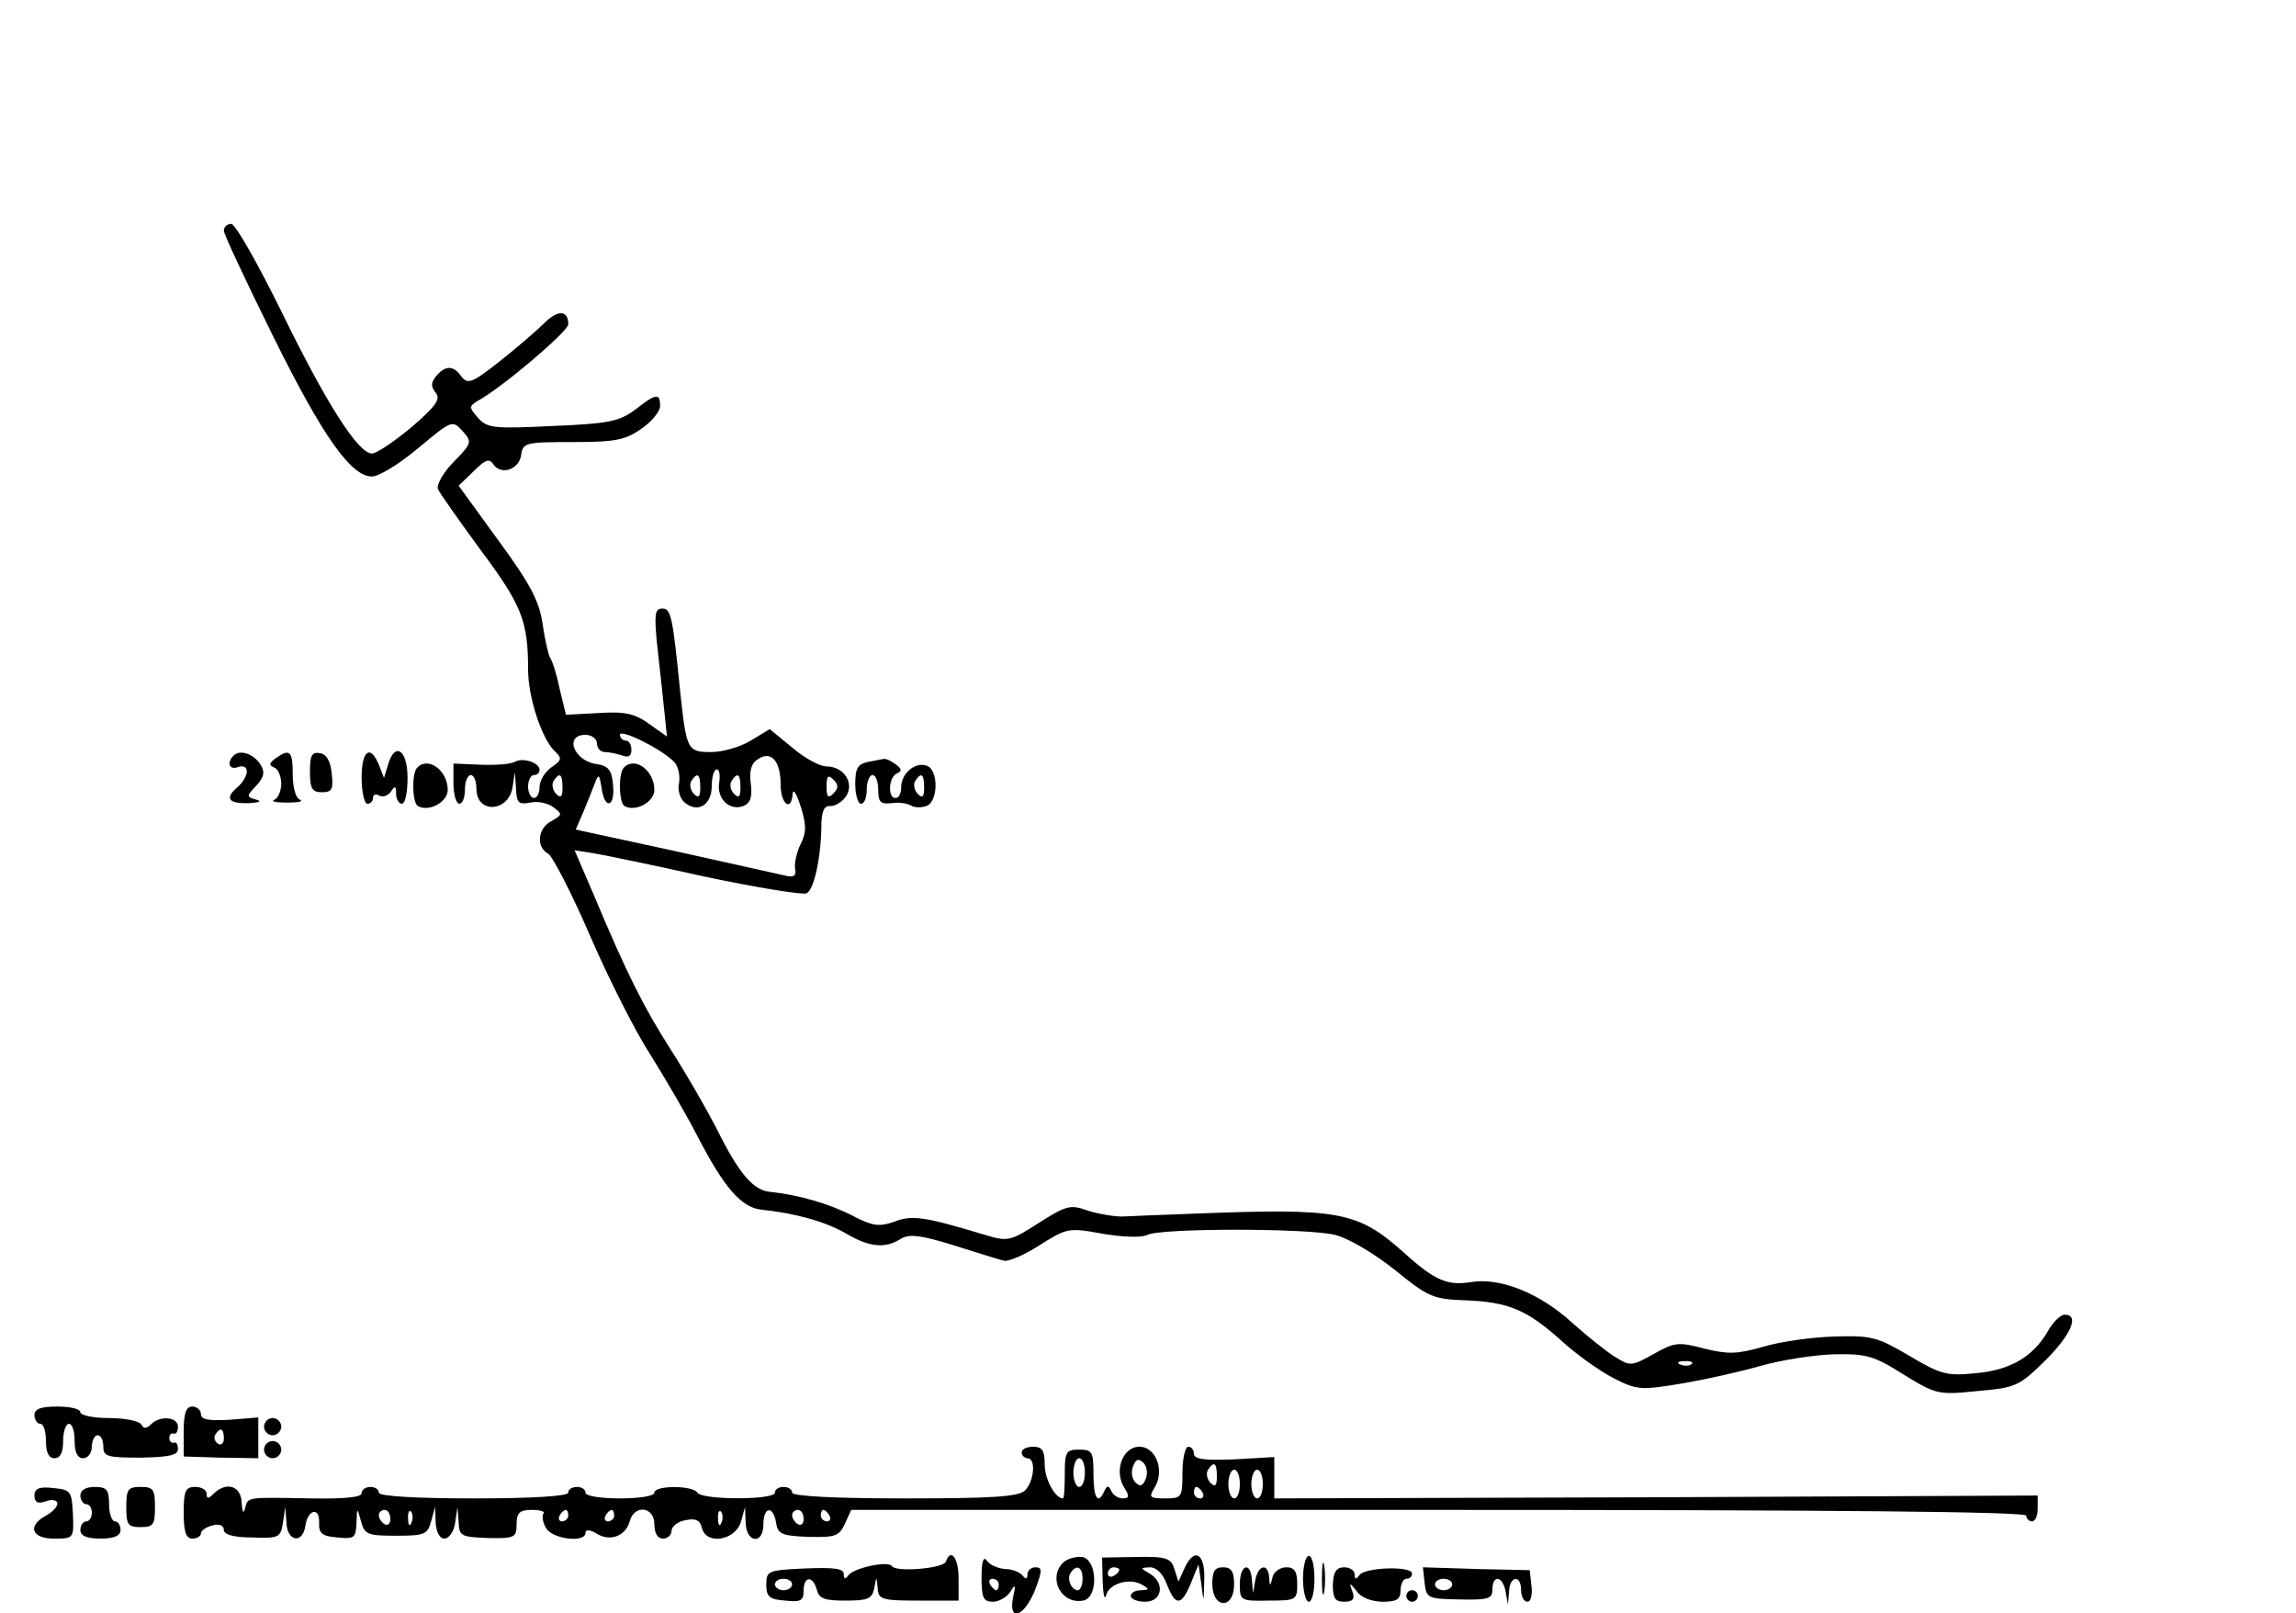 <?xml version="1.0" encoding="UTF-8" standalone="yes"?>
<svg version="1.0" xmlns="http://www.w3.org/2000/svg" width="400" height="281" viewBox="0 0 400 281" preserveAspectRatio="xMidYMid meet">
  <g transform="translate(0,281) scale(0.1,-0.1)" fill="#000000" stroke="none">
    <path d="M390 2408 c0 -6 39 -89 86 -184 87 -176 136 -244 172 -244 12 0 48
22 80 49 59 49 60 50 78 30 17 -19 16 -21 -16 -54 -18 -18 -30 -40 -27 -47 3
-7 37 -55 75 -107 71 -95 82 -123 82 -207 0 -48 23 -118 45 -141 15 -14 14
-17 -5 -30 -11 -8 -20 -23 -20 -34 0 -10 -4 -19 -10 -19 -5 0 -10 9 -10 20 0
11 5 20 10 20 6 0 10 4 10 9 0 13 -30 22 -43 14 -7 -4 -33 -6 -59 -5 l-48 2 0
-35 c0 -19 5 -35 10 -35 6 0 10 11 10 25 0 14 5 25 10 25 6 0 10 -11 10 -24 0
-44 56 -41 63 3 l4 26 2 -29 c1 -24 4 -28 25 -24 13 3 31 -1 40 -8 16 -12 16
-13 -3 -24 -24 -12 -28 -45 -6 -57 8 -5 41 -69 73 -143 32 -74 79 -167 105
-207 25 -40 62 -103 81 -140 47 -91 77 -126 112 -130 58 -6 110 -20 147 -41
42 -25 69 -27 96 -10 15 9 34 7 92 -11 41 -13 80 -25 88 -27 7 -2 36 10 62 27
48 30 50 31 110 20 35 -6 69 -7 78 -2 23 12 279 12 327 0 24 -6 69 -33 104
-61 58 -47 66 -51 124 -53 75 -3 107 -17 167 -71 25 -23 66 -52 89 -64 41 -21
48 -22 119 -10 42 7 104 21 139 31 35 10 92 19 127 20 56 1 69 -2 121 -35 57
-35 61 -36 129 -29 67 6 72 8 118 53 46 46 60 80 34 80 -7 0 -21 -13 -30 -30
-26 -44 -66 -67 -126 -72 -49 -5 -60 -2 -114 30 -56 33 -66 36 -131 34 -39 -1
-95 -9 -125 -18 -45 -13 -61 -13 -102 -3 -45 12 -52 11 -89 -10 -38 -21 -40
-21 -67 -4 -15 9 -48 36 -73 58 -56 52 -126 80 -176 72 -42 -7 -64 2 -118 51
-81 72 -111 78 -366 68 -52 -2 -108 -4 -125 -5 -16 0 -44 5 -62 11 -28 10 -36
8 -83 -22 -50 -32 -54 -33 -94 -21 -106 32 -127 35 -158 23 -26 -9 -37 -8 -72
10 -40 21 -95 37 -145 42 -29 3 -54 32 -93 111 -17 33 -52 94 -79 136 -47 74
-75 128 -137 276 l-31 72 32 -5 c18 -3 106 -21 195 -41 90 -19 170 -32 177
-29 13 5 26 64 26 122 1 22 5 31 16 30 8 0 20 7 27 17 15 23 -4 52 -34 52 -12
0 -39 15 -60 33 l-39 32 -33 -20 c-18 -11 -49 -20 -69 -20 -42 0 -43 4 -54
105 -13 131 -16 145 -31 145 -13 0 -14 -10 -10 -55 3 -30 9 -80 12 -111 l6
-57 -31 22 c-25 18 -42 22 -88 19 l-57 -3 -11 45 c-5 25 -13 50 -17 55 -3 6
-9 32 -13 60 -6 39 -22 69 -77 144 l-69 95 26 25 c20 20 27 23 34 13 13 -21
46 -10 49 16 3 21 8 22 90 22 72 0 91 3 119 23 18 12 33 30 33 40 0 23 -7 22
-44 -7 -27 -20 -46 -24 -143 -28 -102 -5 -114 -4 -130 14 -16 18 -16 20 -2 29
43 23 159 122 159 134 0 25 -18 26 -42 2 -13 -13 -48 -43 -77 -66 -48 -38 -56
-41 -67 -27 -14 20 -28 20 -44 1 -9 -11 -10 -18 -1 -29 9 -11 1 -23 -42 -60
-30 -25 -61 -46 -69 -46 -24 0 -80 88 -158 248 -41 83 -80 152 -87 152 -7 0
-13 -5 -13 -12z m786 -927 c6 -7 9 -23 7 -35 -3 -12 2 -28 10 -34 23 -19 47
-4 47 29 0 16 4 29 9 29 4 0 6 -10 4 -23 -5 -28 18 -50 42 -41 12 5 16 15 13
39 -3 23 1 36 13 43 23 15 39 -4 39 -45 0 -34 19 -48 21 -15 1 9 7 -1 14 -23
10 -32 10 -45 0 -65 -7 -14 -11 -33 -10 -42 3 -14 -2 -17 -18 -13 -12 3 -99
22 -193 43 l-171 37 13 30 c7 17 16 39 20 50 7 18 8 17 12 -7 5 -39 24 -35 20
5 -2 25 -8 33 -28 36 -40 5 -58 51 -20 51 11 0 20 -7 20 -15 0 -8 6 -15 14
-15 8 0 21 -3 30 -6 11 -4 16 -1 16 10 0 9 -4 16 -10 16 -5 0 -10 5 -10 10 0
12 79 -28 96 -49z m-196 -43 c0 -16 -3 -19 -11 -11 -6 6 -8 16 -5 22 11 17 16
13 16 -11z m240 0 c0 -16 -3 -19 -11 -11 -6 6 -8 16 -5 22 11 17 16 13 16 -11z
m70 0 c0 -16 -3 -19 -11 -11 -6 6 -8 16 -5 22 11 17 16 13 16 -11z m162 -10
c-9 -9 -12 -7 -12 12 0 19 3 21 12 12 9 -9 9 -15 0 -24z m1495 -994 c-3 -3
-12 -4 -19 -1 -8 3 -5 6 6 6 11 1 17 -2 13 -5z"/>
    <path d="M1087 1473 c-10 -9 -9 -61 1 -67 19 -11 52 7 52 28 0 34 -34 59 -53
39z"/>
    <path d="M407 1494 c-13 -13 -7 -26 8 -20 9 3 15 0 15 -8 0 -7 -7 -19 -15 -26
-24 -20 -18 -30 18 -29 18 1 24 3 14 6 -18 5 -18 6 -1 24 14 15 16 24 8 37
-12 19 -36 27 -47 16z"/>
    <path d="M480 1489 c-11 -8 -12 -12 -2 -16 6 -2 12 -15 12 -28 0 -13 -6 -26
-12 -28 -7 -3 3 -5 22 -5 19 0 29 2 23 5 -8 2 -13 22 -13 44 0 41 -5 46 -30
28z"/>
    <path d="M540 1466 c0 -30 4 -36 21 -36 17 0 20 5 17 32 -2 22 -9 34 -20 36
-15 3 -18 -4 -18 -32z"/>
    <path d="M630 1455 c0 -25 5 -45 10 -45 6 0 10 5 10 11 0 5 5 7 11 3 6 -3 15
0 20 7 7 11 9 10 9 -3 0 -10 5 -18 10 -18 6 0 10 20 10 45 0 49 -22 64 -34 23
l-7 -23 -9 23 c-15 36 -30 25 -30 -23z"/>
    <path d="M1513 1483 c-19 -4 -23 -11 -23 -39 0 -19 5 -34 10 -34 6 0 10 11 10
25 0 14 5 25 10 25 6 0 10 -12 10 -26 0 -21 4 -25 23 -23 12 2 27 0 34 -4 6
-4 18 -4 27 -1 21 8 21 63 1 70 -20 8 -45 -13 -45 -37 0 -11 -4 -19 -10 -19
-14 0 -12 37 3 43 9 4 8 8 -3 16 -8 6 -17 10 -20 9 -3 0 -15 -3 -27 -5z m97
-45 c0 -16 -3 -19 -11 -11 -6 6 -8 16 -5 22 11 17 16 13 16 -11z"/>
    <path d="M727 1473 c-10 -9 -9 -61 1 -67 19 -11 52 7 52 28 0 34 -34 59 -53
39z"/>
    <path d="M60 345 c0 -8 5 -15 10 -15 6 0 10 -13 10 -30 0 -20 5 -30 15 -30 10
0 15 10 15 30 0 17 5 30 10 30 6 0 10 -13 10 -30 0 -20 5 -30 15 -30 8 0 15 9
15 20 0 11 5 20 10 20 6 0 10 -9 10 -20 0 -17 7 -19 65 -19 49 1 65 4 65 15 0
8 -3 13 -7 11 -5 -1 -8 3 -8 8 0 6 3 9 7 8 5 -2 8 4 8 12 0 17 -31 20 -47 4
-8 -8 -13 -8 -17 0 -4 6 -29 11 -57 11 -27 0 -49 5 -49 10 0 6 -18 10 -40 10
-29 0 -40 -4 -40 -15z"/>
    <path d="M320 316 l0 -43 65 -2 65 -1 0 35 0 36 -50 -4 c-36 -2 -50 0 -50 10
0 7 -7 13 -15 13 -11 0 -15 -12 -15 -44z m70 -12 c0 -8 -5 -12 -10 -9 -6 4 -8
11 -5 16 9 14 15 11 15 -7z"/>
    <path d="M460 325 c0 -8 7 -15 15 -15 8 0 15 7 15 15 0 8 -7 15 -15 15 -8 0
-15 -7 -15 -15z"/>
    <path d="M460 285 c0 -8 7 -15 15 -15 8 0 15 7 15 15 0 8 -7 15 -15 15 -8 0
-15 -7 -15 -15z"/>
    <path d="M1780 280 c0 -5 5 -10 10 -10 15 0 12 -39 -4 -56 -12 -11 -54 -14
-210 -14 -124 0 -196 4 -196 10 0 6 -7 10 -15 10 -8 0 -15 -4 -15 -10 0 -13
-127 -13 -135 0 -8 13 -75 13 -75 0 0 -6 -27 -10 -60 -10 -33 0 -60 4 -60 10
0 6 -7 10 -15 10 -8 0 -15 -4 -15 -10 0 -6 -62 -10 -165 -10 -103 0 -165 4
-165 10 0 6 -7 10 -15 10 -8 0 -15 -5 -15 -11 0 -7 -30 -10 -87 -9 -114 2
-111 3 -116 -17 -3 -11 -5 -7 -6 10 -1 29 -27 37 -49 15 -9 -9 -12 -9 -12 0 0
7 -9 12 -20 12 -17 0 -20 -7 -20 -45 0 -33 4 -45 15 -45 8 0 15 4 15 9 0 5 9
11 20 14 12 3 20 0 20 -8 0 -8 17 -13 49 -13 47 -2 50 0 54 26 l4 27 2 -27 c1
-33 28 -38 33 -6 4 29 25 34 24 6 -1 -19 5 -24 32 -26 29 -3 32 -1 33 25 1 28
1 28 8 3 6 -23 12 -25 61 -25 49 0 55 2 61 25 l7 25 1 -27 c1 -17 7 -28 15
-28 8 0 17 12 19 28 l4 27 2 -26 c1 -25 4 -26 51 -28 47 -1 50 1 50 24 0 20 5
25 27 25 14 0 23 -3 20 -6 -3 -4 -2 -15 4 -25 10 -20 69 -27 69 -9 0 6 7 6 19
-1 23 -15 51 -5 58 21 8 30 43 26 43 -5 0 -16 6 -25 15 -25 8 0 15 6 15 14 0
7 11 16 24 18 18 4 26 0 29 -14 8 -30 59 -21 68 12 l7 25 1 -27 c1 -36 31 -39
31 -3 0 31 17 33 22 3 3 -20 9 -23 56 -25 47 -1 54 1 64 23 l11 24 1024 0
c675 0 1023 -3 1023 -10 0 -5 5 -10 10 -10 6 0 10 10 10 23 l0 22 -665 -3
-665 -2 0 36 0 36 -70 -4 c-51 -2 -70 0 -70 10 0 6 -4 12 -10 12 -5 0 -10 -20
-10 -45 0 -43 -1 -45 -30 -45 -27 0 -29 2 -19 18 19 30 3 72 -26 72 -29 0 -45
-42 -26 -72 9 -14 8 -18 -3 -18 -8 0 -17 6 -20 13 -5 10 -7 10 -12 0 -11 -25
-19 -13 -19 29 0 39 -2 43 -25 43 -23 0 -25 -4 -25 -43 0 -23 -1 -42 -3 -42
-14 0 -32 34 -32 59 0 24 -4 31 -20 31 -11 0 -20 -4 -20 -10z m110 -35 c0 -14
-4 -25 -10 -25 -5 0 -10 11 -10 25 0 14 5 25 10 25 6 0 10 -11 10 -25z m106
-11 c-5 -13 -10 -14 -18 -6 -6 6 -8 18 -4 28 5 13 10 14 18 6 6 -6 8 -18 4
-28z m124 4 c0 -16 -3 -19 -11 -11 -6 6 -8 16 -5 22 11 17 16 13 16 -11z m40
-13 c0 -14 -4 -25 -10 -25 -5 0 -10 11 -10 25 0 14 5 25 10 25 6 0 10 -11 10
-25z m40 0 c0 -14 -4 -25 -10 -25 -5 0 -10 11 -10 25 0 14 5 25 10 25 6 0 10
-11 10 -25z m-105 -15 c3 -5 1 -10 -4 -10 -6 0 -11 5 -11 10 0 6 2 10 4 10 3
0 8 -4 11 -10z m-1415 -46 c0 -8 -4 -12 -10 -9 -5 3 -10 10 -10 16 0 5 5 9 10
9 6 0 10 -7 10 -16z m37 -6 c-3 -8 -6 -5 -6 6 -1 11 2 17 5 13 3 -3 4 -12 1
-19z m273 12 c0 -5 -5 -10 -11 -10 -5 0 -7 5 -4 10 3 6 8 10 11 10 2 0 4 -4 4
-10z m80 0 c0 -5 -5 -10 -11 -10 -5 0 -7 5 -4 10 3 6 8 10 11 10 2 0 4 -4 4
-10z m187 -12 c-3 -8 -6 -5 -6 6 -1 11 2 17 5 13 3 -3 4 -12 1 -19z m143 6 c0
-8 -4 -12 -10 -9 -5 3 -10 10 -10 16 0 5 5 9 10 9 6 0 10 -7 10 -16z m45 6 c3
-5 1 -10 -4 -10 -6 0 -11 5 -11 10 0 6 2 10 4 10 3 0 8 -4 11 -10z"/>
    <path d="M60 205 c0 -12 6 -15 20 -10 11 4 20 2 20 -4 0 -6 -9 -15 -20 -21
-33 -18 -25 -40 14 -40 34 0 35 0 33 43 -2 40 -4 42 -34 45 -25 3 -33 -1 -33
-13z"/>
    <path d="M140 205 c0 -8 5 -15 10 -15 6 0 10 -7 10 -15 0 -8 -4 -15 -10 -15
-5 0 -10 -7 -10 -15 0 -10 11 -15 35 -15 24 0 35 5 35 15 0 8 -4 15 -10 15 -5
0 -10 14 -10 30 0 25 -4 30 -25 30 -16 0 -25 -6 -25 -15z"/>
    <path d="M220 185 c0 -31 3 -35 25 -35 22 0 25 4 25 35 0 31 -3 35 -25 35 -22
0 -25 -4 -25 -35z"/>
    <path d="M1648 90 c-4 -12 -87 -19 -94 -8 -6 10 -67 -3 -76 -16 -5 -7 -8 -7
-8 2 0 10 -17 12 -67 10 -65 -3 -68 -4 -68 -28 0 -21 5 -26 33 -28 27 -3 32 0
32 17 0 26 16 27 23 2 4 -16 14 -19 50 -19 39 0 46 3 50 21 4 22 4 22 6 1 1
-20 7 -22 71 -22 l70 0 0 39 c0 36 -14 53 -22 29z m-268 -40 c0 -5 -7 -10 -15
-10 -8 0 -15 5 -15 10 0 6 7 10 15 10 8 0 15 -4 15 -10z"/>
    <path d="M1710 63 c0 -36 3 -43 20 -43 10 0 24 8 30 17 9 15 10 13 5 -9 -9
-44 19 -35 38 12 13 34 13 40 1 40 -8 0 -14 -6 -14 -12 0 -9 -3 -9 -8 -3 -4 6
-18 12 -31 12 -13 1 -28 8 -32 15 -6 8 -9 -3 -9 -29z m30 -13 c0 -5 -2 -10 -4
-10 -3 0 -8 5 -11 10 -3 6 -1 10 4 10 6 0 11 -4 11 -10z"/>
    <path d="M1852 88 c-27 -27 -3 -73 35 -66 27 5 25 72 -2 76 -11 1 -26 -3 -33
-10z m34 -28 c0 -11 -4 -20 -8 -20 -11 0 -20 19 -13 30 10 16 21 11 21 -10z"/>
    <path d="M1921 56 c1 -23 3 -34 6 -25 5 21 41 31 62 19 14 -8 14 -9 -1 -10
-10 0 -18 -4 -18 -10 0 -5 11 -10 25 -10 30 0 35 33 8 49 -17 10 -17 10 0 11
12 0 23 -11 30 -30 15 -38 25 -38 42 3 l13 32 5 -35 c4 -33 4 -33 5 8 2 47
-18 58 -35 19 l-10 -22 -7 22 c-6 19 -14 22 -66 21 l-60 -1 1 -41z m29 20 c0
-3 -4 -8 -10 -11 -5 -3 -10 -1 -10 4 0 6 5 11 10 11 6 0 10 -2 10 -4z"/>
    <path d="M2270 60 c0 -22 5 -40 10 -40 6 0 10 18 10 40 0 22 -4 40 -10 40 -5
0 -10 -18 -10 -40z"/>
    <path d="M2303 60 c0 -25 2 -35 4 -22 2 12 2 32 0 45 -2 12 -4 2 -4 -23z"/>
    <path d="M2112 50 c1 -43 38 -43 38 0 0 23 -5 30 -19 30 -15 0 -19 -7 -19 -30z"/>
    <path d="M2160 51 c0 -29 1 -30 50 -29 48 0 50 1 50 29 0 22 -5 29 -19 29 -11
0 -22 -8 -24 -17 -4 -17 -5 -17 -6 0 -2 25 -19 21 -24 -5 l-4 -23 -2 23 c-2
33 -21 27 -21 -7z"/>
    <path d="M2322 50 c0 -24 4 -30 20 -30 15 0 19 5 14 18 -6 16 -5 16 8 0 7 -11
27 -18 45 -18 24 0 31 4 31 20 0 11 5 20 10 20 6 0 10 4 10 9 0 14 -84 11 -92
-3 -6 -8 -8 -7 -8 2 0 6 -8 12 -18 12 -14 0 -19 -8 -20 -30z"/>
    <path d="M2482 52 c3 -26 6 -27 61 -28 49 -1 57 1 57 17 0 27 18 24 23 -3 l4
-23 2 23 c1 27 21 30 21 2 0 -11 5 -20 11 -20 6 0 9 12 7 28 l-3 27 -93 2 -93
3 3 -28z m48 -2 c0 -5 -7 -10 -15 -10 -8 0 -15 5 -15 10 0 6 7 10 15 10 8 0
15 -4 15 -10z"/>
    <path d="M2450 30 c0 -5 5 -10 10 -10 6 0 10 5 10 10 0 6 -4 10 -10 10 -5 0
-10 -4 -10 -10z"/>
  </g>
</svg>